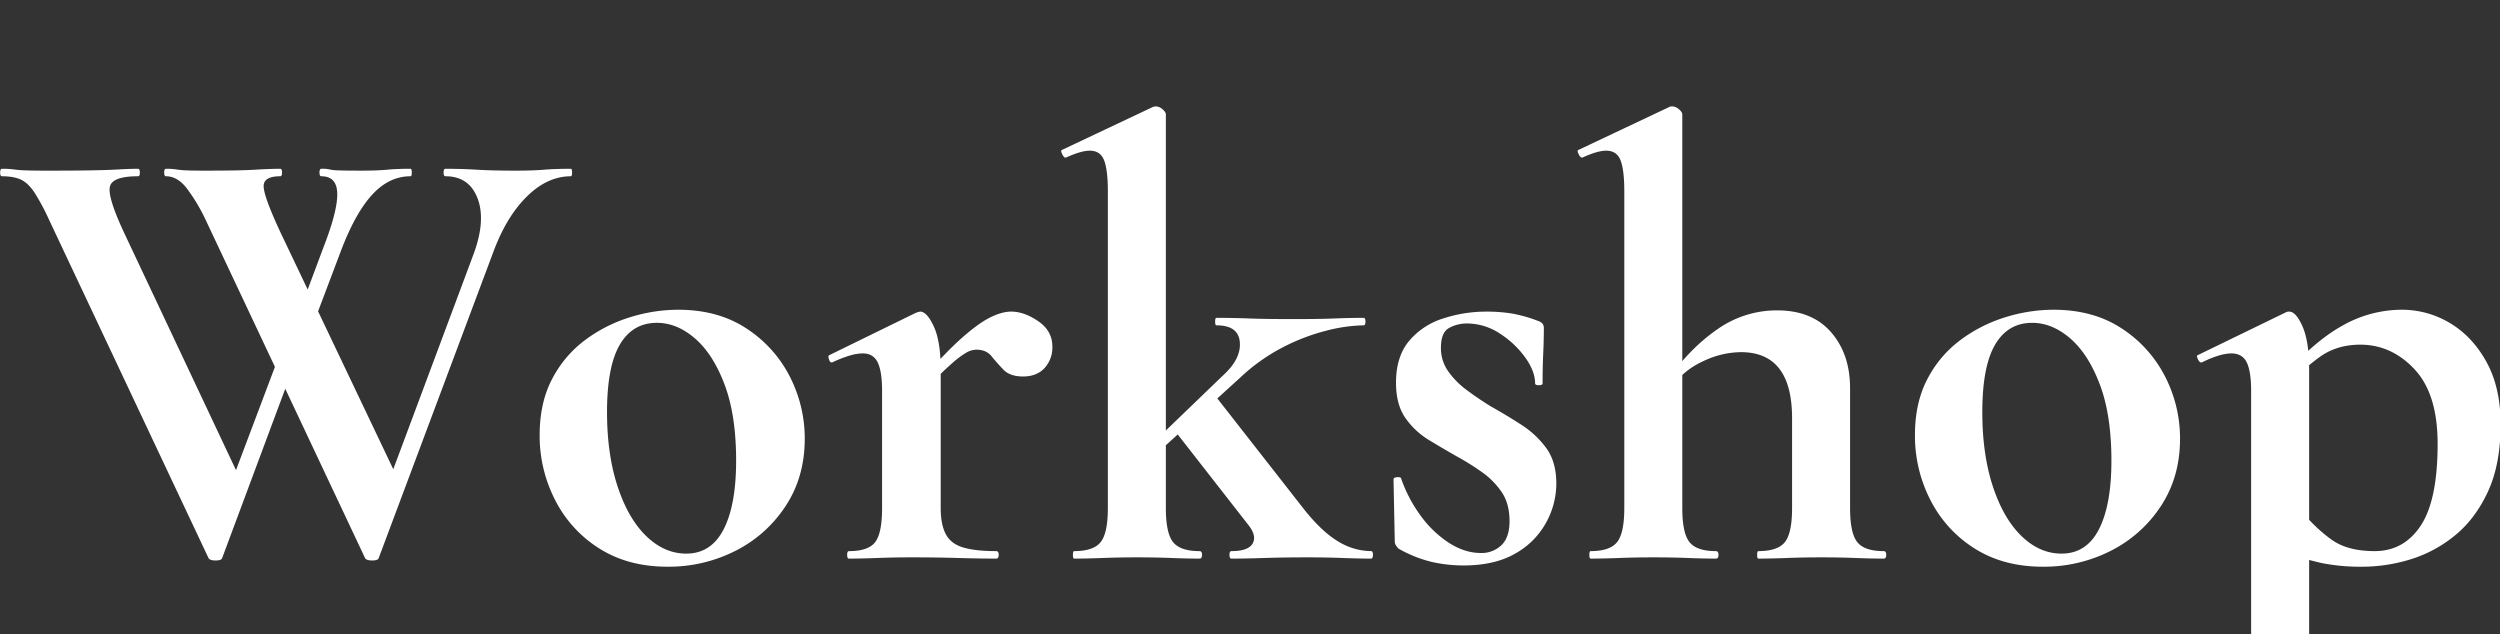 <svg xmlns="http://www.w3.org/2000/svg" xmlns:xlink="http://www.w3.org/1999/xlink" width="1459" height="370" viewBox="0 0 1459 370">
  <rect x="0" y="0" width="1459" height="370" fill="#333333" stroke="none"/>
  <defs>
    <clipPath id="clip-path">
      <rect id="長方形_51688" data-name="長方形 51688" width="1459" height="370" transform="translate(66 12805)" fill="#fff"/>
    </clipPath>
  </defs>
  <g id="workshop" transform="translate(-66 -12805)" clip-path="url(#clip-path)">
    <path id="パス_8299" data-name="パス 8299" d="M-560.56-120.484-605.332-.364q-.364,1.456-3.822,1.456T-613.34-.364l-92.82-196.924a131.343,131.343,0,0,0-8.736-16.38q-3.64-5.46-7.826-7.462t-11.1-2q-1.092,0-1.092-2.184t1.092-2.184a47.249,47.249,0,0,1,6.734.364,63.829,63.829,0,0,0,6.552.546q4.186.182,13.286.182,16.38,0,26.026-.182t15.834-.546q6.188-.364,10.92-.364,1.092,0,1.092,2.184t-1.092,2.184q-14.924,0-16.38,6.006t8.008,26.39l68.8,145.964-15.288,25.116,41.86-111.02Zm158.7-107.016q.728,0,.728,2.184t-.728,2.184q-13.468,0-25.3,11.466t-19.474,31.486L-513.968-.364q-.364,1.456-3.822,1.456t-4.186-1.456L-614.8-197.288a104.875,104.875,0,0,0-11.284-18.928q-5.46-6.916-12.012-6.916-1.092,0-1.092-2.184t1.092-2.184a36.988,36.988,0,0,1,5.824.364,52.266,52.266,0,0,0,5.642.546q3.458.182,11.1.182,20.384,0,29.3-.546t14.742-.546q1.092,0,1.092,2.184t-1.092,2.184q-9.828,0-9.646,6.006t9.646,26.39l69.524,145.964-15.652,25.116,58.968-157.976q7.28-19.656,2.366-32.578t-18.746-12.922q-1.092,0-1.092-2.184t1.092-2.184q9.464,0,18.382.546t22.386.546q10.192,0,16.744-.546T-401.856-227.5Zm-163.436,96.824,18.928-50.6q8.372-21.476,8.19-31.668t-9.282-10.192q-1.092,0-1.092-2.184t1.092-2.184a18.838,18.838,0,0,1,4.732.364,21.3,21.3,0,0,0,4.55.546q3.458.182,14.378.182,9.1,0,14.742-.546t13.65-.546q.728,0,.728,2.184t-.728,2.184q-12.376,0-22.2,10.556t-18.2,32.4l-22.568,59.7ZM-345.436,4.732q-22.932,0-39.676-10.556a71.465,71.465,0,0,1-25.844-28.21,81.816,81.816,0,0,1-9.1-38.038q0-18.928,7.28-32.76a66.385,66.385,0,0,1,19.292-22.75,86.184,86.184,0,0,1,26.208-13.286,94.948,94.948,0,0,1,28.028-4.368q23.3,0,39.858,10.92a72.835,72.835,0,0,1,25.3,28.028,78.936,78.936,0,0,1,8.736,36.4q0,22.2-11.1,39.13A75.394,75.394,0,0,1-305.76-4.55,86.057,86.057,0,0,1-345.436,4.732Zm10.92-7.644q14.56,0,21.84-14.2t7.28-40.04q0-26.572-6.734-44.408t-17.29-26.936q-10.556-9.1-22.2-9.1-14.2,0-21.658,12.74t-7.462,39.312q0,24.752,6.188,43.5T-357.812-13.1Q-347.256-2.912-334.516-2.912ZM-195.1-98.644l-2.912-4.732q14.2-16.38,24.024-25.116t16.744-12.194q6.916-3.458,12.376-3.458,7.644,0,15.834,5.642t8.19,14.742A17.757,17.757,0,0,1-125.4-111.2q-4.55,4.914-12.558,4.914-7.644,0-11.466-4t-6.916-7.826q-3.094-3.822-8.918-3.822A12.242,12.242,0,0,0-170.9-120.3a52.912,52.912,0,0,0-8.736,6.552Q-185.276-108.836-195.1-98.644ZM-239.512,0Q-240.6,0-240.6-2.184t1.092-2.184q11.284,0,15.288-5.278t4-19.838V-97.916q0-11.284-2.548-16.562t-8.736-5.278a27.822,27.822,0,0,0-7.644,1.274,69.992,69.992,0,0,0-9.828,3.822q-1.456.728-2.184-1.456t0-2.548l50.6-24.752a15.212,15.212,0,0,1,2.548-.728q4,0,8.008,8.736t4,25.116v80.808q0,9.464,2.912,15.106t10.01,7.826q7.1,2.184,19.474,2.184,1.456,0,1.456,2.184T-153.608,0q-9.828,0-22.386-.364t-27.118-.364q-10.192,0-19.656.364T-239.512,0Zm131.4,0q-.728,0-.728-2.184t.728-2.184q11.284,0,15.47-5.278t4.186-19.838V-214.4q0-12.376-2.184-18.018t-8.372-5.642q-5.1,0-13.832,4-1.092.364-2.184-1.82t-.364-2.548l53.144-25.116a5.989,5.989,0,0,1,1.82-.364,6.154,6.154,0,0,1,3.822,1.638q2,1.638,2,3.094V-29.484q0,14.56,4.186,19.838t15.47,5.278q1.456,0,1.456,2.184T-34.944,0q-7.28,0-16.562-.364T-71.344-.728q-10.556,0-20.02.364T-108.108,0ZM-16.38,0q-1.092,0-1.092-2.184t1.092-2.184Q-6.552-4.368-4-8.736T-6.188-19.292l-44.044-56.42L-25.48-94.64,25.48-29.484q10.556,13.468,20.2,19.292A37.336,37.336,0,0,0,65.156-4.368q1.092,0,1.092,2.184T65.156,0q-7.28,0-16.744-.364T28.392-.728q-14.56,0-25.3.364T-16.38,0ZM-67.7-54.236l-2.184-5.824,49.14-47.32q10.192-9.464,9.282-19.11t-13.65-9.646q-.728,0-.728-2.184t.728-2.184q9.464,0,19.11.364t26.026.364q14.924,0,23.842-.364t16.926-.364q1.092,0,1.092,2.184t-1.092,2.184a92.584,92.584,0,0,0-21.658,3.094,118.116,118.116,0,0,0-25.662,9.828A109.142,109.142,0,0,0-11.284-105.56Zm173.628-68.8a23.3,23.3,0,0,0,4.186,13.65,48.083,48.083,0,0,0,10.738,10.92q6.552,4.914,14.2,9.646,9.1,5.1,17.836,10.738a54.026,54.026,0,0,1,14.56,13.65q5.824,8.008,5.824,20.748a47.275,47.275,0,0,1-6.006,22.75A45.921,45.921,0,0,1,149.24-2.912Q137.228,4,119.028,4a84.479,84.479,0,0,1-18.2-2A74.358,74.358,0,0,1,81.172-5.824a11.929,11.929,0,0,1-1.456-1.82,4.486,4.486,0,0,1-.728-2.548L78.26-46.228q0-1.092,2-1.274t2.366.546A81.885,81.885,0,0,0,93.912-25.3,62.638,62.638,0,0,0,110.474-9.282q9.282,6.006,18.746,6.006a16.627,16.627,0,0,0,12.012-4.55q4.732-4.55,4.732-14.014,0-10.192-4.55-16.926a45.447,45.447,0,0,0-11.466-11.648,145.865,145.865,0,0,0-14.2-8.918q-8.372-4.732-16.744-9.828A45.477,45.477,0,0,1,85.176-82.082q-5.46-7.826-5.46-20.566,0-15.288,7.644-24.388a42.638,42.638,0,0,1,19.838-13.1,80.572,80.572,0,0,1,25.3-4,92.345,92.345,0,0,1,14.742,1.092,82.626,82.626,0,0,1,15.47,4.368q3.276,1.092,3.276,4,0,7.28-.364,15.106t-.364,17.29q0,1.092-2.184,1.092t-2.184-1.092q0-6.916-5.642-14.924A54.4,54.4,0,0,0,140.5-131.222a35,35,0,0,0-19.656-6.006,21.523,21.523,0,0,0-10.01,2.548Q105.924-132.132,105.924-123.032ZM193.284,0q-.728,0-.728-2.184t.728-2.184q11.284,0,15.47-5.278t4.186-19.838V-214.4q0-12.376-2.184-18.018t-8.372-5.642q-5.1,0-13.832,4-1.092.364-2.184-1.82T186-238.42l53.144-25.116a2.794,2.794,0,0,1,1.092-.364h.728a6.154,6.154,0,0,1,3.822,1.638q2,1.638,2,3.094V-29.484q0,14.56,4.186,19.838t15.47,5.278q1.456,0,1.456,2.184T266.448,0q-7.28,0-16.562-.364T230.048-.728q-10.556,0-20.02.364T193.284,0ZM291.2,0q-.728,0-.728-2.184t.728-2.184q11.284,0,15.47-5.278t4.186-19.838V-81.9q0-38.584-29.848-38.584a51.866,51.866,0,0,0-22.386,5.46A44.762,44.762,0,0,0,240.6-100.1l-2.184-4.368q12.74-18.2,28.756-29.3a60.07,60.07,0,0,1,34.944-11.1q20.384,0,31.486,12.74t11.1,32.76v69.888q0,14.56,4.186,19.838t15.47,5.278q1.456,0,1.456,2.184T364.364,0q-7.28,0-16.562-.364T327.964-.728q-10.556,0-20.02.364T291.2,0ZM457.184,4.732q-22.932,0-39.676-10.556a71.465,71.465,0,0,1-25.844-28.21,81.816,81.816,0,0,1-9.1-38.038q0-18.928,7.28-32.76a66.385,66.385,0,0,1,19.292-22.75,86.184,86.184,0,0,1,26.208-13.286,94.948,94.948,0,0,1,28.028-4.368q23.3,0,39.858,10.92a72.835,72.835,0,0,1,25.3,28.028,78.935,78.935,0,0,1,8.736,36.4q0,22.2-11.1,39.13A75.394,75.394,0,0,1,496.86-4.55,86.057,86.057,0,0,1,457.184,4.732ZM468.1-2.912q14.56,0,21.84-14.2t7.28-40.04q0-26.572-6.734-44.408T473.2-128.492q-10.556-9.1-22.2-9.1-14.2,0-21.658,12.74T421.876-85.54q0,24.752,6.188,43.5T444.808-13.1Q455.364-2.912,468.1-2.912ZM558.376,100.1q-1.092,0-1.092-2.184t1.092-2.184q12.74,0,16.562-4.732t3.822-20.384V-97.916q0-11.284-2.548-16.562t-9.1-5.278a26.993,26.993,0,0,0-7.28,1.274,57.254,57.254,0,0,0-9.464,3.822q-1.456.728-2.548-1.456t-.364-2.548l51.688-25.116a4.052,4.052,0,0,1,1.82-.364q4,0,7.826,8.736t3.822,25.116V70.616q0,10.192,2.366,15.652t9.282,7.462q6.916,2,20.748,2,1.092,0,1.092,2.184t-1.092,2.184q-10.192,0-22.932-.364t-26.936-.364q-10.192,0-19.838.364T558.376,100.1Zm85.54-95.368A115.314,115.314,0,0,1,619.71,2.548a221.355,221.355,0,0,1-23.842-6.916L608.608-27.3A87.49,87.49,0,0,0,625.9-10.92q9.282,6.552,24.934,6.552,17.108,0,26.936-14.924T687.6-66.976q0-29.12-13.468-43.5T642.46-124.852q-13.468,0-23.3,6.916a115.29,115.29,0,0,0-19.292,17.472l-3.64-4.368q18.564-21.476,35.49-30.94a70.4,70.4,0,0,1,34.762-9.464,54.391,54.391,0,0,1,28.392,7.826q13.1,7.826,21.294,22.75t8.19,36.4q0,23.3-7.462,39.312T697.424-13.286A76.1,76.1,0,0,1,671.4.546,95.729,95.729,0,0,1,643.916,4.732Z" transform="translate(801 13131)" fill="#fff"/>
  </g>
</svg>
